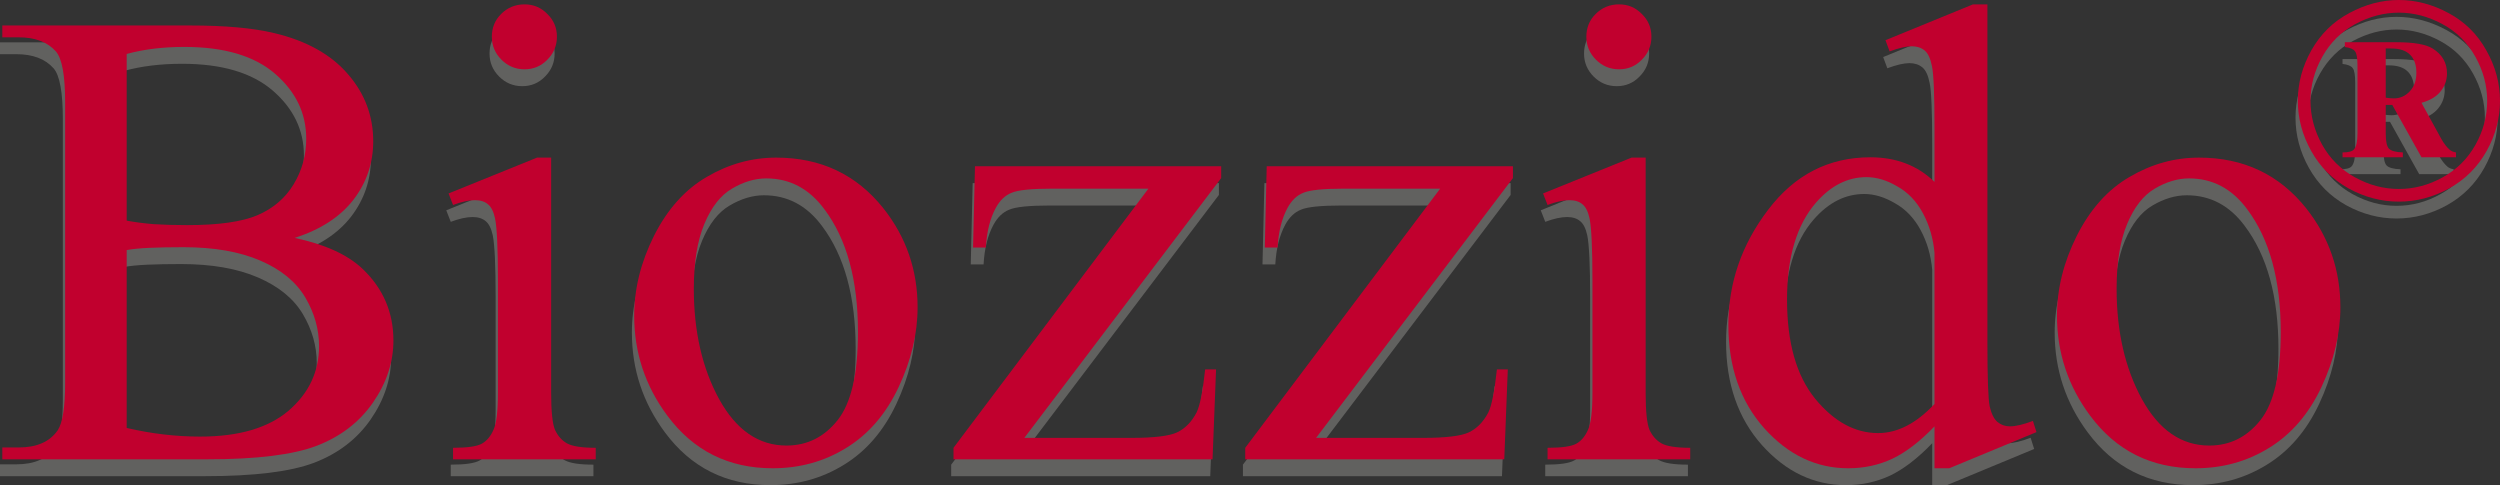 <svg xmlns="http://www.w3.org/2000/svg" fill="none" viewBox="0 0 3262 633" height="633" width="3262">
<rect x="0" y="0" width="3262" height="633" fill="#333333" stroke="none"/>
<g opacity="0.25">
<path fill="#ECEBE4" d="M381.498 332.435C420.819 340.784 450.24 354.143 469.761 372.511C496.812 398.114 510.337 429.423 510.337 466.437C510.337 494.545 501.413 521.541 483.565 547.423C465.718 573.026 441.177 591.812 409.943 603.778C378.988 615.467 331.58 621.311 267.718 621.311H0V605.866H21.334C45.038 605.866 62.049 598.352 72.368 583.323C78.782 573.583 81.989 552.849 81.989 521.123V155.436C81.989 120.37 77.945 98.245 69.858 89.061C58.982 76.816 42.807 70.693 21.334 70.693H0V55.248H245.129C290.864 55.248 327.536 58.587 355.144 65.266C396.975 75.285 428.906 93.097 450.937 118.7C472.968 144.026 483.984 173.247 483.984 206.365C483.984 234.752 475.339 260.216 458.049 282.759C440.758 305.023 415.242 321.581 381.498 332.435ZM162.304 309.893C172.622 311.841 184.335 313.372 197.442 314.485C210.828 315.32 225.469 315.737 241.364 315.737C282.08 315.737 312.616 311.424 332.974 302.796C353.611 293.891 369.367 280.393 380.243 262.303C391.119 244.214 396.557 224.455 396.557 203.025C396.557 169.908 383.032 141.66 355.981 118.283C328.93 94.906 289.47 83.217 237.6 83.217C209.712 83.217 184.614 86.278 162.304 92.401V309.893ZM162.304 580.401C194.653 587.915 226.584 591.672 258.097 591.672C308.573 591.672 347.057 580.401 373.55 557.859C400.043 535.038 413.289 506.93 413.289 473.534C413.289 451.548 407.294 430.397 395.302 410.081C383.311 389.765 363.79 373.763 336.739 362.074C309.688 350.386 276.223 344.541 236.345 344.541C219.055 344.541 204.274 344.82 192.004 345.376C179.733 345.933 169.834 346.907 162.304 348.298V580.401Z"></path>
<path fill="#ECEBE4" d="M681.426 27.696C693.138 27.696 703.038 31.87 711.126 40.219C719.492 48.29 723.675 58.17 723.675 69.859C723.675 81.547 719.492 91.566 711.126 99.915C703.038 108.264 693.138 112.438 681.426 112.438C669.713 112.438 659.674 108.264 651.307 99.915C642.941 91.566 638.758 81.547 638.758 69.859C638.758 58.17 642.802 48.29 650.889 40.219C659.255 31.87 669.434 27.696 681.426 27.696ZM716.145 227.655V534.899C716.145 558.833 717.818 574.835 721.165 582.906C724.79 590.698 729.949 596.543 736.642 600.439C743.614 604.335 756.163 606.283 774.29 606.283V621.311H588.143V606.283C606.827 606.283 619.376 604.474 625.79 600.856C632.205 597.238 637.224 591.255 640.85 582.906C644.754 574.557 646.706 558.555 646.706 534.899V387.539C646.706 346.072 645.451 319.216 642.941 306.971C640.989 298.065 637.921 291.942 633.738 288.603C629.555 284.985 623.838 283.176 616.588 283.176C608.779 283.176 599.298 285.263 588.143 289.438L582.286 274.41L697.74 227.655H716.145Z"></path>
<path fill="#ECEBE4" d="M1009.8 227.655C1067.8 227.655 1114.38 249.641 1149.51 293.612C1179.35 331.183 1194.27 374.319 1194.27 423.022C1194.27 457.253 1186.05 491.902 1169.59 526.967C1153.14 562.033 1130.41 588.472 1101.41 606.283C1072.68 624.094 1040.61 633 1005.2 633C947.47 633 901.596 610.04 867.573 564.121C838.849 525.437 824.487 482.022 824.487 433.876C824.487 398.81 833.132 364.022 850.422 329.513C867.991 294.725 890.998 269.122 919.444 252.702C947.889 236.004 978.007 227.655 1009.8 227.655ZM996.831 254.789C982.05 254.789 967.131 259.242 952.072 268.148C937.291 276.775 925.3 292.082 916.097 314.067C906.894 336.053 902.293 364.301 902.293 398.81C902.293 454.47 913.308 502.477 935.339 542.831C957.649 583.184 986.931 603.361 1023.18 603.361C1050.23 603.361 1072.54 592.229 1090.11 569.965C1107.68 547.701 1116.47 509.434 1116.47 455.166C1116.47 387.26 1101.83 333.827 1072.54 294.865C1052.74 268.148 1027.51 254.789 996.831 254.789Z"></path>
<path fill="#ECEBE4" d="M1583.72 504.008L1579.12 621.311H1241.12V606.283L1495.46 268.148H1369.96C1342.91 268.148 1325.2 269.957 1316.84 273.575C1308.47 276.914 1301.64 283.454 1296.34 293.195C1288.81 307.11 1284.49 324.364 1283.37 344.959H1266.64L1269.15 238.926H1590.41V254.372L1333.57 593.342H1473.28C1502.57 593.342 1522.37 590.977 1532.68 586.246C1543.28 581.236 1551.79 572.609 1558.2 560.364C1562.66 551.458 1566.43 532.673 1569.5 504.008H1583.72Z"></path>
<path fill="#ECEBE4" d="M1964.38 504.008L1959.78 621.311H1621.78V606.283L1876.12 268.148H1750.62C1723.57 268.148 1705.86 269.957 1697.5 273.575C1689.13 276.914 1682.3 283.454 1677 293.195C1669.47 307.11 1665.15 324.364 1664.03 344.959H1647.3L1649.81 238.926H1971.07V254.372L1714.23 593.342H1853.95C1883.23 593.342 1903.03 590.977 1913.35 586.246C1923.94 581.236 1932.45 572.609 1938.86 560.364C1943.32 551.458 1947.09 532.673 1950.16 504.008H1964.38Z"></path>
<path fill="#ECEBE4" d="M2109.53 27.696C2121.25 27.696 2131.15 31.87 2139.23 40.219C2147.6 48.29 2151.78 58.17 2151.78 69.859C2151.78 81.547 2147.6 91.566 2139.23 99.915C2131.15 108.264 2121.25 112.438 2109.53 112.438C2097.82 112.438 2087.78 108.264 2079.41 99.915C2071.05 91.566 2066.87 81.547 2066.87 69.859C2066.87 58.17 2070.91 48.29 2079 40.219C2087.36 31.87 2097.54 27.696 2109.53 27.696ZM2144.25 227.655V534.899C2144.25 558.833 2145.93 574.835 2149.27 582.906C2152.9 590.698 2158.06 596.543 2164.75 600.439C2171.72 604.335 2184.27 606.283 2202.4 606.283V621.311H2016.25V606.283C2034.93 606.283 2047.48 604.474 2053.9 600.856C2060.31 597.238 2065.33 591.255 2068.96 582.906C2072.86 574.557 2074.81 558.555 2074.81 534.899V387.539C2074.81 346.072 2073.56 319.216 2071.05 306.971C2069.1 298.065 2066.03 291.942 2061.85 288.603C2057.66 284.985 2051.95 283.176 2044.7 283.176C2036.89 283.176 2027.4 285.263 2016.25 289.438L2010.39 274.41L2125.85 227.655H2144.25Z"></path>
<path fill="#ECEBE4" d="M2521.15 578.314C2502.46 597.795 2484.2 611.849 2466.35 620.476C2448.5 628.826 2429.26 633 2408.62 633C2366.79 633 2330.26 615.606 2299.03 580.819C2267.79 545.753 2252.18 500.807 2252.18 445.982C2252.18 391.157 2269.47 341.063 2304.05 295.7C2338.63 250.058 2383.11 227.238 2437.49 227.238C2471.23 227.238 2499.12 237.952 2521.15 259.381V188.832C2521.15 145.139 2520.03 118.283 2517.8 108.264C2515.85 98.245 2512.64 91.427 2508.18 87.809C2503.72 84.191 2498.14 82.382 2491.45 82.382C2484.2 82.382 2474.58 84.608 2462.59 89.061L2457.15 74.45L2571.35 27.696H2590.17V469.777C2590.17 514.583 2591.15 541.996 2593.1 552.015C2595.33 561.755 2598.68 568.573 2603.14 572.47C2607.88 576.366 2613.32 578.314 2619.45 578.314C2626.98 578.314 2637.02 575.948 2649.57 571.217L2654.17 585.828L2540.39 633H2521.15V578.314ZM2521.15 549.092V352.055C2519.48 333.131 2514.46 315.876 2506.09 300.291C2497.72 284.707 2486.57 273.018 2472.63 265.226C2458.96 257.155 2445.57 253.12 2432.47 253.12C2407.93 253.12 2386.04 264.112 2366.79 286.098C2341.42 315.041 2328.73 357.343 2328.73 413.003C2328.73 469.22 2341 512.357 2365.54 542.413C2390.08 572.191 2417.41 587.08 2447.53 587.08C2472.9 587.08 2497.45 574.418 2521.15 549.092Z"></path>
<path fill="#ECEBE4" d="M2866.25 227.655C2924.26 227.655 2970.83 249.641 3005.97 293.612C3035.81 331.183 3050.73 374.319 3050.73 423.022C3050.73 457.253 3042.5 491.902 3026.05 526.967C3009.59 562.033 2986.87 588.472 2957.86 606.283C2929.14 624.094 2897.07 633 2861.65 633C2803.93 633 2758.05 610.04 2724.03 564.121C2695.31 525.437 2680.94 482.022 2680.94 433.876C2680.94 398.81 2689.59 364.022 2706.88 329.513C2724.45 294.725 2747.45 269.122 2775.9 252.702C2804.34 236.004 2834.46 227.655 2866.25 227.655ZM2853.29 254.789C2838.51 254.789 2823.59 259.242 2808.53 268.148C2793.75 276.775 2781.76 292.082 2772.55 314.067C2763.35 336.053 2758.75 364.301 2758.75 398.81C2758.75 454.47 2769.76 502.477 2791.8 542.831C2814.11 583.184 2843.39 603.361 2879.64 603.361C2906.69 603.361 2929 592.229 2946.57 569.965C2964.14 547.701 2972.92 509.434 2972.92 455.166C2972.92 387.26 2958.28 333.827 2929 294.865C2909.2 268.148 2883.96 254.789 2853.29 254.789Z"></path>
<path fill="#ECEBE4" d="M3127 22C3149.19 22 3170.81 27.69 3191.88 39.069C3212.96 50.325 3229.38 66.528 3241.15 87.679C3253.05 108.706 3259 130.661 3259 153.543C3259 176.302 3253.17 198.133 3241.52 219.037C3229.87 239.94 3213.57 256.206 3192.63 267.832C3171.68 279.335 3149.81 285.087 3127 285.087C3104.19 285.087 3082.32 279.335 3061.37 267.832C3040.55 256.206 3024.31 239.94 3012.66 219.037C3001.01 198.133 2995.19 176.302 2995.19 153.543C2995.19 130.661 3001.07 108.706 3012.85 87.679C3024.75 66.528 3041.23 50.325 3062.3 39.069C3083.37 27.69 3104.94 22 3127 22ZM3127 38.513C3107.67 38.513 3088.76 43.46 3070.3 53.355C3051.95 63.25 3037.58 77.475 3027.16 96.028C3016.88 114.458 3011.73 133.63 3011.73 153.543C3011.73 173.457 3016.81 192.567 3026.98 210.873C3037.14 229.056 3051.39 243.218 3069.74 253.361C3088.08 263.503 3107.17 268.574 3127 268.574C3146.96 268.574 3166.04 263.503 3184.26 253.361C3202.61 243.218 3216.86 229.056 3227.02 210.873C3237.19 192.567 3242.27 173.457 3242.27 153.543C3242.27 133.63 3237.12 114.458 3226.84 96.028C3216.55 77.475 3202.17 63.25 3183.7 53.355C3165.36 43.46 3146.46 38.513 3127 38.513ZM3056.54 77.103H3123.84C3146.52 77.103 3162.26 79.825 3171.06 85.267C3183.58 93.059 3189.84 103.882 3189.84 117.735C3189.84 126.517 3187.05 134.372 3181.47 141.298C3176.02 148.101 3167.72 153.049 3156.56 156.141L3182.03 202.524C3185.75 209.204 3189.59 214.213 3193.56 217.553C3195.42 219.161 3198.08 220.274 3201.55 220.892V227.2H3156.56L3118.45 158.924H3109.9V195.66C3109.9 206.173 3111.26 212.914 3113.99 215.883C3116.84 218.851 3122.91 220.521 3132.21 220.892V227.2H3053.56V220.892C3061.25 220.892 3066.21 219.594 3068.44 216.996C3071.54 213.409 3073.08 206.297 3073.08 195.66V108.088C3073.08 97.945 3071.97 91.513 3069.74 88.792C3067.63 85.947 3063.23 84.154 3056.54 83.412V77.103ZM3109.9 149.462C3114.11 150.08 3117.64 150.389 3120.49 150.389C3128.55 150.389 3135.43 147.359 3141.13 141.298C3146.96 135.237 3149.87 127.136 3149.87 116.993C3149.87 106.603 3147.14 98.749 3141.69 93.43C3136.36 87.988 3128.12 85.267 3116.96 85.267H3109.9V149.462Z"></path>
</g>
<path fill="#C1002E" d="M384.498 310.435C423.819 318.784 453.24 332.143 472.761 350.511C499.812 376.114 513.337 407.423 513.337 444.437C513.337 472.545 504.413 499.541 486.565 525.423C468.718 551.026 444.177 569.812 412.943 581.778C381.988 593.467 334.58 599.311 270.718 599.311H3V583.866H24.334C48.038 583.866 65.049 576.352 75.368 561.323C81.782 551.583 84.989 530.849 84.989 499.123V133.436C84.989 98.37 80.945 76.245 72.858 67.061C61.982 54.816 45.807 48.693 24.334 48.693H3V33.248H248.129C293.864 33.248 330.536 36.587 358.144 43.267C399.975 53.285 431.906 71.097 453.937 96.7C475.968 122.026 486.984 151.247 486.984 184.365C486.984 212.752 478.339 238.216 461.049 260.759C443.758 283.023 418.242 299.581 384.498 310.435ZM165.304 287.893C175.622 289.841 187.335 291.372 200.442 292.485C213.828 293.32 228.469 293.737 244.364 293.737C285.08 293.737 315.616 289.424 335.974 280.796C356.611 271.891 372.367 258.393 383.243 240.303C394.119 222.214 399.557 202.455 399.557 181.025C399.557 147.908 386.032 119.66 358.981 96.283C331.93 72.906 292.47 61.217 240.6 61.217C212.712 61.217 187.614 64.278 165.304 70.401V287.893ZM165.304 558.401C197.653 565.915 229.584 569.672 261.097 569.672C311.573 569.672 350.057 558.401 376.55 535.859C403.043 513.038 416.289 484.93 416.289 451.534C416.289 429.548 410.294 408.397 398.302 388.081C386.311 367.765 366.79 351.763 339.739 340.074C312.688 328.386 279.223 322.541 239.345 322.541C222.055 322.541 207.274 322.82 195.004 323.376C182.733 323.933 172.834 324.907 165.304 326.298V558.401Z"></path>
<path fill="#C1002E" d="M684.426 5.696C696.138 5.696 706.038 9.87 714.126 18.219C722.492 26.29 726.675 36.17 726.675 47.858C726.675 59.547 722.492 69.566 714.126 77.915C706.038 86.264 696.138 90.439 684.426 90.439C672.713 90.439 662.674 86.264 654.307 77.915C645.941 69.566 641.758 59.547 641.758 47.858C641.758 36.17 645.802 26.29 653.889 18.219C662.255 9.87 672.434 5.696 684.426 5.696ZM719.145 205.655V512.899C719.145 536.833 720.818 552.835 724.165 560.906C727.79 568.698 732.949 574.543 739.642 578.439C746.614 582.335 759.163 584.283 777.29 584.283V599.311H591.143V584.283C609.827 584.283 622.376 582.474 628.79 578.856C635.205 575.238 640.224 569.255 643.85 560.906C647.754 552.557 649.706 536.555 649.706 512.899V365.539C649.706 324.072 648.451 297.216 645.941 284.971C643.989 276.065 640.921 269.942 636.738 266.603C632.555 262.985 626.838 261.176 619.588 261.176C611.779 261.176 602.298 263.263 591.143 267.438L585.286 252.41L700.74 205.655H719.145Z"></path>
<path fill="#C1002E" d="M1012.8 205.655C1070.8 205.655 1117.38 227.641 1152.51 271.612C1182.35 309.183 1197.27 352.319 1197.27 401.022C1197.27 435.253 1189.05 469.902 1172.59 504.967C1156.14 540.033 1133.41 566.472 1104.41 584.283C1075.68 602.094 1043.61 611 1008.2 611C950.47 611 904.596 588.04 870.573 542.121C841.849 503.437 827.487 460.022 827.487 411.876C827.487 376.81 836.132 342.022 853.422 307.513C870.991 272.725 893.998 247.122 922.444 230.702C950.889 214.004 981.007 205.655 1012.8 205.655ZM999.831 232.789C985.05 232.789 970.131 237.242 955.072 246.148C940.291 254.775 928.3 270.082 919.097 292.067C909.894 314.053 905.293 342.301 905.293 376.81C905.293 432.47 916.308 480.477 938.339 520.831C960.649 561.184 989.931 581.361 1026.18 581.361C1053.23 581.361 1075.54 570.229 1093.11 547.965C1110.68 525.701 1119.47 487.434 1119.47 433.166C1119.47 365.26 1104.83 311.827 1075.54 272.865C1055.74 246.148 1030.51 232.789 999.831 232.789Z"></path>
<path fill="#C1002E" d="M1586.72 482.008L1582.12 599.311H1244.12V584.283L1498.46 246.148H1372.96C1345.91 246.148 1328.2 247.957 1319.84 251.575C1311.47 254.914 1304.64 261.454 1299.34 271.195C1291.81 285.11 1287.49 302.364 1286.37 322.959H1269.64L1272.15 216.926H1593.41V232.372L1336.57 571.342H1476.28C1505.57 571.342 1525.37 568.977 1535.68 564.246C1546.28 559.236 1554.79 550.609 1561.2 538.364C1565.66 529.458 1569.43 510.673 1572.5 482.008H1586.72Z"></path>
<path fill="#C1002E" d="M1967.38 482.008L1962.78 599.311H1624.78V584.283L1879.12 246.148H1753.62C1726.57 246.148 1708.86 247.957 1700.5 251.575C1692.13 254.914 1685.3 261.454 1680 271.195C1672.47 285.11 1668.15 302.364 1667.03 322.959H1650.3L1652.81 216.926H1974.07V232.372L1717.23 571.342H1856.95C1886.23 571.342 1906.03 568.977 1916.35 564.246C1926.94 559.236 1935.45 550.609 1941.86 538.364C1946.32 529.458 1950.09 510.673 1953.16 482.008H1967.38Z"></path>
<path fill="#C1002E" d="M2112.53 5.696C2124.25 5.696 2134.15 9.87 2142.23 18.219C2150.6 26.29 2154.78 36.17 2154.78 47.858C2154.78 59.547 2150.6 69.566 2142.23 77.915C2134.15 86.264 2124.25 90.439 2112.53 90.439C2100.82 90.439 2090.78 86.264 2082.41 77.915C2074.05 69.566 2069.87 59.547 2069.87 47.858C2069.87 36.17 2073.91 26.29 2082 18.219C2090.36 9.87 2100.54 5.696 2112.53 5.696ZM2147.25 205.655V512.899C2147.25 536.833 2148.93 552.835 2152.27 560.906C2155.9 568.698 2161.06 574.543 2167.75 578.439C2174.72 582.335 2187.27 584.283 2205.4 584.283V599.311H2019.25V584.283C2037.93 584.283 2050.48 582.474 2056.9 578.856C2063.31 575.238 2068.33 569.255 2071.96 560.906C2075.86 552.557 2077.81 536.555 2077.81 512.899V365.539C2077.81 324.072 2076.56 297.216 2074.05 284.971C2072.1 276.065 2069.03 269.942 2064.85 266.603C2060.66 262.985 2054.95 261.176 2047.7 261.176C2039.89 261.176 2030.4 263.263 2019.25 267.438L2013.39 252.41L2128.85 205.655H2147.25Z"></path>
<path fill="#C1002E" d="M2524.15 556.314C2505.46 575.795 2487.2 589.849 2469.35 598.476C2451.5 606.826 2432.26 611 2411.62 611C2369.79 611 2333.26 593.606 2302.03 558.819C2270.79 523.753 2255.18 478.807 2255.18 423.982C2255.18 369.157 2272.47 319.063 2307.05 273.7C2341.63 228.058 2386.11 205.238 2440.49 205.238C2474.23 205.238 2502.12 215.952 2524.15 237.381V166.832C2524.15 123.139 2523.03 96.283 2520.8 86.264C2518.85 76.245 2515.64 69.427 2511.18 65.809C2506.72 62.191 2501.14 60.382 2494.45 60.382C2487.2 60.382 2477.58 62.608 2465.59 67.061L2460.15 52.45L2574.35 5.696H2593.17V447.777C2593.17 492.583 2594.15 519.996 2596.1 530.015C2598.33 539.755 2601.68 546.573 2606.14 550.47C2610.88 554.366 2616.32 556.314 2622.45 556.314C2629.98 556.314 2640.02 553.948 2652.57 549.217L2657.17 563.828L2543.39 611H2524.15V556.314ZM2524.15 527.092V330.055C2522.48 311.131 2517.46 293.876 2509.09 278.291C2500.72 262.707 2489.57 251.018 2475.63 243.226C2461.96 235.155 2448.57 231.12 2435.47 231.12C2410.93 231.12 2389.04 242.112 2369.79 264.098C2344.42 293.041 2331.73 335.343 2331.73 391.003C2331.73 447.22 2344 490.357 2368.54 520.413C2393.08 550.191 2420.41 565.08 2450.53 565.08C2475.9 565.08 2500.45 552.418 2524.15 527.092Z"></path>
<path fill="#C1002E" d="M2869.25 205.655C2927.26 205.655 2973.83 227.641 3008.97 271.612C3038.81 309.183 3053.73 352.319 3053.73 401.022C3053.73 435.253 3045.5 469.902 3029.05 504.967C3012.59 540.033 2989.87 566.472 2960.86 584.283C2932.14 602.094 2900.07 611 2864.65 611C2806.93 611 2761.05 588.04 2727.03 542.121C2698.31 503.437 2683.94 460.022 2683.94 411.876C2683.94 376.81 2692.59 342.022 2709.88 307.513C2727.45 272.725 2750.45 247.122 2778.9 230.702C2807.34 214.004 2837.46 205.655 2869.25 205.655ZM2856.29 232.789C2841.51 232.789 2826.59 237.242 2811.53 246.148C2796.75 254.775 2784.76 270.082 2775.55 292.067C2766.35 314.053 2761.75 342.301 2761.75 376.81C2761.75 432.47 2772.76 480.477 2794.8 520.831C2817.11 561.184 2846.39 581.361 2882.64 581.361C2909.69 581.361 2932 570.229 2949.57 547.965C2967.14 525.701 2975.92 487.434 2975.92 433.166C2975.92 365.26 2961.28 311.827 2932 272.865C2912.2 246.148 2886.96 232.789 2856.29 232.789Z"></path>
<path fill="#C1002E" d="M3130 0C3152.19 0 3173.81 5.69 3194.88 17.069C3215.96 28.325 3232.38 44.528 3244.15 65.679C3256.05 86.706 3262 108.661 3262 131.543C3262 154.302 3256.17 176.133 3244.52 197.037C3232.87 217.94 3216.57 234.206 3195.63 245.832C3174.68 257.335 3152.81 263.087 3130 263.087C3107.19 263.087 3085.32 257.335 3064.37 245.832C3043.55 234.206 3027.31 217.94 3015.66 197.037C3004.01 176.133 2998.19 154.302 2998.19 131.543C2998.19 108.661 3004.07 86.706 3015.85 65.679C3027.75 44.528 3044.23 28.325 3065.3 17.069C3086.37 5.69 3107.94 0 3130 0ZM3130 16.512C3110.67 16.512 3091.76 21.46 3073.3 31.355C3054.95 41.25 3040.58 55.475 3030.16 74.028C3019.88 92.458 3014.73 111.63 3014.73 131.543C3014.73 151.457 3019.81 170.567 3029.98 188.873C3040.14 207.056 3054.39 221.218 3072.74 231.361C3091.08 241.503 3110.17 246.574 3130 246.574C3149.96 246.574 3169.04 241.503 3187.26 231.361C3205.61 221.218 3219.86 207.056 3230.02 188.873C3240.19 170.567 3245.27 151.457 3245.27 131.543C3245.27 111.63 3240.12 92.458 3229.84 74.028C3219.55 55.475 3205.17 41.25 3186.7 31.355C3168.36 21.46 3149.46 16.512 3130 16.512ZM3059.54 55.103H3126.84C3149.52 55.103 3165.26 57.825 3174.06 63.267C3186.58 71.059 3192.84 81.882 3192.84 95.736C3192.84 104.517 3190.05 112.372 3184.47 119.298C3179.02 126.101 3170.72 131.049 3159.56 134.141L3185.03 180.524C3188.75 187.204 3192.59 192.213 3196.56 195.553C3198.42 197.161 3201.08 198.274 3204.55 198.892V205.2H3159.56L3121.45 136.924H3112.9V173.66C3112.9 184.173 3114.26 190.914 3116.99 193.883C3119.84 196.851 3125.91 198.521 3135.21 198.892V205.2H3056.56V198.892C3064.25 198.892 3069.21 197.594 3071.44 194.996C3074.54 191.409 3076.08 184.297 3076.08 173.66V86.088C3076.08 75.945 3074.97 69.513 3072.74 66.792C3070.63 63.947 3066.23 62.154 3059.54 61.412V55.103ZM3112.9 127.462C3117.11 128.08 3120.64 128.389 3123.49 128.389C3131.55 128.389 3138.43 125.359 3144.13 119.298C3149.96 113.237 3152.87 105.136 3152.87 94.993C3152.87 84.603 3150.14 76.749 3144.69 71.43C3139.36 65.988 3131.12 63.267 3119.96 63.267H3112.9V127.462Z"></path>
</svg>
